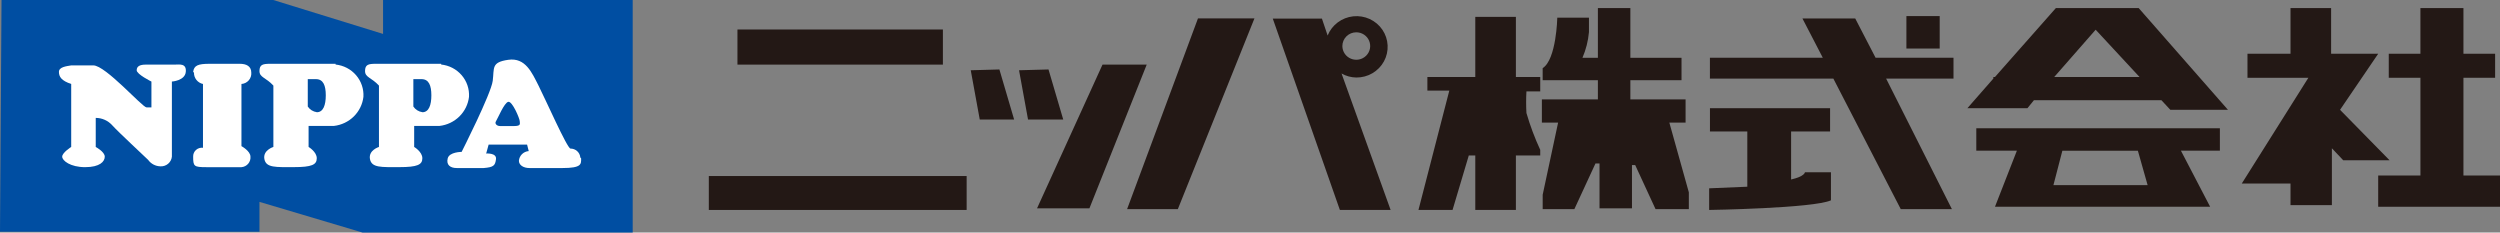 <svg width="301" height="28" viewBox="0 0 301 28" fill="none" xmlns="http://www.w3.org/2000/svg">
<rect x="0" y="0" width="301" height="28" fill="#808080" stroke="none"/>
<path d="M46.12 0V4.084L32.902 0H0.184L0 27.903H31.24V24.306L43.657 28.001H76.177V0H46.12Z" fill="#004EA2"/>
<path d="M8.573 7.874C7.981 7.971 7.095 8.069 7.095 8.652C7.095 9.236 7.39 9.721 8.573 10.11V17.693C8.573 17.693 7.489 18.373 7.489 18.86C7.489 19.347 8.475 20.126 10.249 20.126C12.023 20.126 12.614 19.446 12.614 18.86C12.614 18.274 11.527 17.694 11.527 17.694V14.194C11.899 14.195 12.267 14.274 12.607 14.425C12.946 14.575 13.25 14.795 13.498 15.069C14.287 15.943 17.347 18.763 17.835 19.249C18.003 19.483 18.224 19.676 18.48 19.811C18.737 19.946 19.022 20.02 19.313 20.027C19.651 20.046 19.984 19.935 20.241 19.718C20.499 19.501 20.661 19.194 20.695 18.861V9.819C20.695 9.819 22.272 9.722 22.37 8.652C22.468 7.582 21.581 7.78 20.99 7.78H17.541C16.852 7.78 16.457 7.974 16.457 8.46C16.457 8.946 18.232 9.821 18.232 9.821V12.928H17.64C17.148 12.928 12.712 7.872 11.235 7.872L8.573 7.874Z" fill="white"/>
<path d="M23.355 8.75C23.348 9.066 23.452 9.374 23.65 9.622C23.847 9.871 24.126 10.043 24.439 10.111V17.792C24.287 17.773 24.134 17.787 23.988 17.832C23.842 17.878 23.709 17.954 23.596 18.056C23.483 18.157 23.395 18.282 23.336 18.421C23.277 18.561 23.25 18.711 23.256 18.861C23.256 20.028 23.354 20.127 24.833 20.127H29.071C29.226 20.115 29.378 20.072 29.517 20.002C29.655 19.931 29.779 19.834 29.88 19.717C29.98 19.599 30.056 19.463 30.104 19.316C30.151 19.169 30.168 19.015 30.154 18.861C30.154 18.181 29.071 17.595 29.071 17.595V10.111C29.239 10.099 29.404 10.054 29.555 9.979C29.705 9.904 29.84 9.8 29.95 9.674C30.06 9.547 30.144 9.4 30.196 9.242C30.249 9.083 30.269 8.916 30.256 8.75C30.256 7.972 29.664 7.681 28.876 7.681H25.229C23.849 7.681 23.357 7.875 23.257 8.653" fill="white"/>
<path d="M40.405 7.681H32.523C31.637 7.681 31.24 7.778 31.24 8.555C31.24 9.333 32.029 9.333 32.915 10.306V17.692C32.915 17.692 31.632 18.081 31.831 19.15C32.031 20.219 33.211 20.122 35.38 20.122C37.548 20.122 38.139 19.831 38.139 19.053C38.139 18.275 37.154 17.692 37.154 17.692V15.161H40.208C41.113 15.057 41.956 14.655 42.6 14.02C43.244 13.384 43.651 12.553 43.756 11.66C43.812 10.711 43.495 9.777 42.871 9.053C42.247 8.328 41.364 7.869 40.405 7.771M38.139 13.507C37.92 13.475 37.711 13.398 37.524 13.281C37.337 13.164 37.178 13.009 37.056 12.827V9.528H38.041C38.928 9.528 39.224 10.306 39.224 11.473C39.224 12.639 38.929 13.514 38.14 13.514" fill="white"/>
<path d="M53.118 7.681H45.235C44.349 7.681 43.952 7.778 43.952 8.555C43.952 9.333 44.741 9.333 45.627 10.306V17.692C45.627 17.692 44.344 18.081 44.544 19.15C44.743 20.219 45.923 20.122 48.092 20.122C50.26 20.122 50.851 19.831 50.851 19.053C50.851 18.275 49.866 17.692 49.866 17.692V15.161H52.92C53.825 15.057 54.668 14.655 55.312 14.02C55.956 13.384 56.364 12.553 56.468 11.66C56.524 10.711 56.207 9.777 55.583 9.053C54.959 8.328 54.076 7.869 53.118 7.771M50.851 13.507C50.632 13.475 50.423 13.398 50.236 13.281C50.05 13.164 49.89 13.009 49.768 12.827V9.528H50.753C51.64 9.528 51.936 10.306 51.936 11.473C51.936 12.639 51.641 13.514 50.852 13.514" fill="white"/>
<path d="M69.87 18.958C69.845 18.666 69.71 18.393 69.49 18.195C69.271 17.997 68.985 17.888 68.687 17.889C68.293 17.889 65.633 11.861 64.838 10.306C64.044 8.75 63.267 6.903 61.197 7.2C59.127 7.497 59.522 8.172 59.325 9.731C59.128 11.291 55.58 18.287 55.58 18.287C55.58 18.287 54.102 18.287 53.905 19.065C53.708 19.843 54.2 20.232 54.988 20.232H58.24C59.423 20.135 59.62 19.941 59.718 19.163C59.816 18.385 58.535 18.483 58.535 18.483L58.831 17.413H63.462L63.659 18.191C63.353 18.214 63.066 18.345 62.849 18.558C62.632 18.773 62.5 19.056 62.477 19.358C62.477 19.844 62.969 20.233 63.76 20.233H67.702C70.067 20.233 69.968 19.747 69.968 19.066M61.986 15.177H60.211C59.817 15.177 59.522 14.885 59.719 14.593C59.916 14.301 60.705 12.357 61.197 12.259C61.689 12.162 62.577 14.301 62.577 14.593C62.577 14.885 62.774 15.177 61.888 15.177" fill="white"/>
<path d="M113.525 3.551H88.79V7.78H113.525V3.551Z" fill="#231815"/>
<path d="M116.384 21.194H85.341V25.278H116.384V21.194Z" fill="#231815"/>
<path d="M116.878 8.459L117.962 14.39H122.101L120.327 8.363L116.878 8.459Z" fill="#231815"/>
<path d="M122.692 8.459L123.775 14.39H128.013L126.24 8.363L122.692 8.459Z" fill="#231815"/>
<path d="M132.742 7.781L124.858 25.086H131.165L138.064 7.781H132.742Z" fill="#231815"/>
<path d="M144.236 2.216L135.702 25.181H141.811L151.035 2.217L144.236 2.216Z" fill="#231815"/>
<path d="M161.522 8.848C162.061 9.157 162.672 9.324 163.296 9.334C163.978 9.34 164.649 9.162 165.236 8.819C165.823 8.476 166.304 7.982 166.627 7.39C166.95 6.797 167.103 6.129 167.069 5.457C167.036 4.785 166.817 4.134 166.436 3.576C166.055 3.018 165.527 2.573 164.909 2.289C164.29 2.005 163.605 1.893 162.927 1.965C162.249 2.038 161.604 2.291 161.061 2.699C160.518 3.106 160.098 3.652 159.847 4.278L159.158 2.236H153.241L161.321 25.278H167.431L161.522 8.848ZM163.296 3.89C163.627 3.89 163.951 3.987 164.227 4.168C164.502 4.35 164.717 4.608 164.843 4.91C164.97 5.212 165.003 5.544 164.939 5.865C164.874 6.185 164.715 6.48 164.48 6.711C164.246 6.942 163.948 7.099 163.623 7.163C163.298 7.227 162.961 7.194 162.655 7.069C162.349 6.944 162.087 6.732 161.903 6.46C161.719 6.188 161.621 5.869 161.621 5.542C161.621 5.104 161.798 4.684 162.112 4.374C162.426 4.064 162.852 3.89 163.296 3.89Z" fill="#231815"/>
<path d="M185.445 11.004V9.268H182.513V2.034H177.625V9.268H171.857V10.908H174.497L170.782 25.279H174.887L176.842 18.72H177.625V25.279H182.513V18.72H185.445V18.044C184.781 16.608 184.225 15.125 183.783 13.607C183.734 12.74 183.734 11.87 183.783 11.003L185.445 11.004Z" fill="#231815"/>
<path d="M200.99 14.765H202.944V11.968H196.296V9.653H202.455V6.957H196.296V0.973H192.385V6.957H190.527C190.951 5.975 191.215 4.934 191.31 3.871V2.131H187.497C187.497 2.131 187.399 7.146 185.737 8.206V9.653H192.385V11.968H185.641V14.765H187.596L185.739 23.445V25.182H189.552L192.094 19.683H192.582V25.085H196.489V19.877H196.879L199.329 25.182H203.336V23.156L200.99 14.765Z" fill="#231815"/>
<path d="M217.312 20.744C217.312 20.744 217.312 21.226 215.649 21.612V15.826H220.342V13.029H205.879V15.826H210.376V22.48L205.782 22.674V25.278C205.782 25.278 218.295 25.084 220.446 24.12V20.744H217.312Z" fill="#231815"/>
<path d="M235.202 6.953H225.819L223.37 2.227H217.015L219.465 6.953H205.874V9.46H220.734L228.852 25.181H235.01L227.088 9.46H235.202V6.953Z" fill="#231815"/>
<path d="M233.539 1.937H229.532V5.844H233.539V1.937Z" fill="#231815"/>
<path d="M261.311 13.222H268.246L257.498 0.973H247.527L240.195 9.267H239.999V9.461L236.871 13.029H244.102L244.885 12.065H260.233L261.311 13.222ZM247.331 9.267L252.317 3.577L257.596 9.267H247.331Z" fill="#231815"/>
<path d="M267.274 15.44H237.946V18.14H242.834L240.195 24.892H266.101L262.582 18.14H267.274V15.44ZM258.573 22.288H247.233L248.308 18.145H257.4L258.573 22.288Z" fill="#231815"/>
<path d="M296.599 21.131V9.364H300.412V6.471H296.599V0.973H291.418V6.471H287.607V9.364H291.42V21.131H286.335V24.893H300.999V21.131H296.599Z" fill="#231815"/>
<path d="M287.705 19.298L281.741 13.222L286.335 6.471H280.666V0.973H275.777V6.471H270.596V9.364H277.928L269.912 22.095H275.777V24.699H280.759V17.852L282.127 19.298H287.705Z" fill="#231815"/>
</svg>
